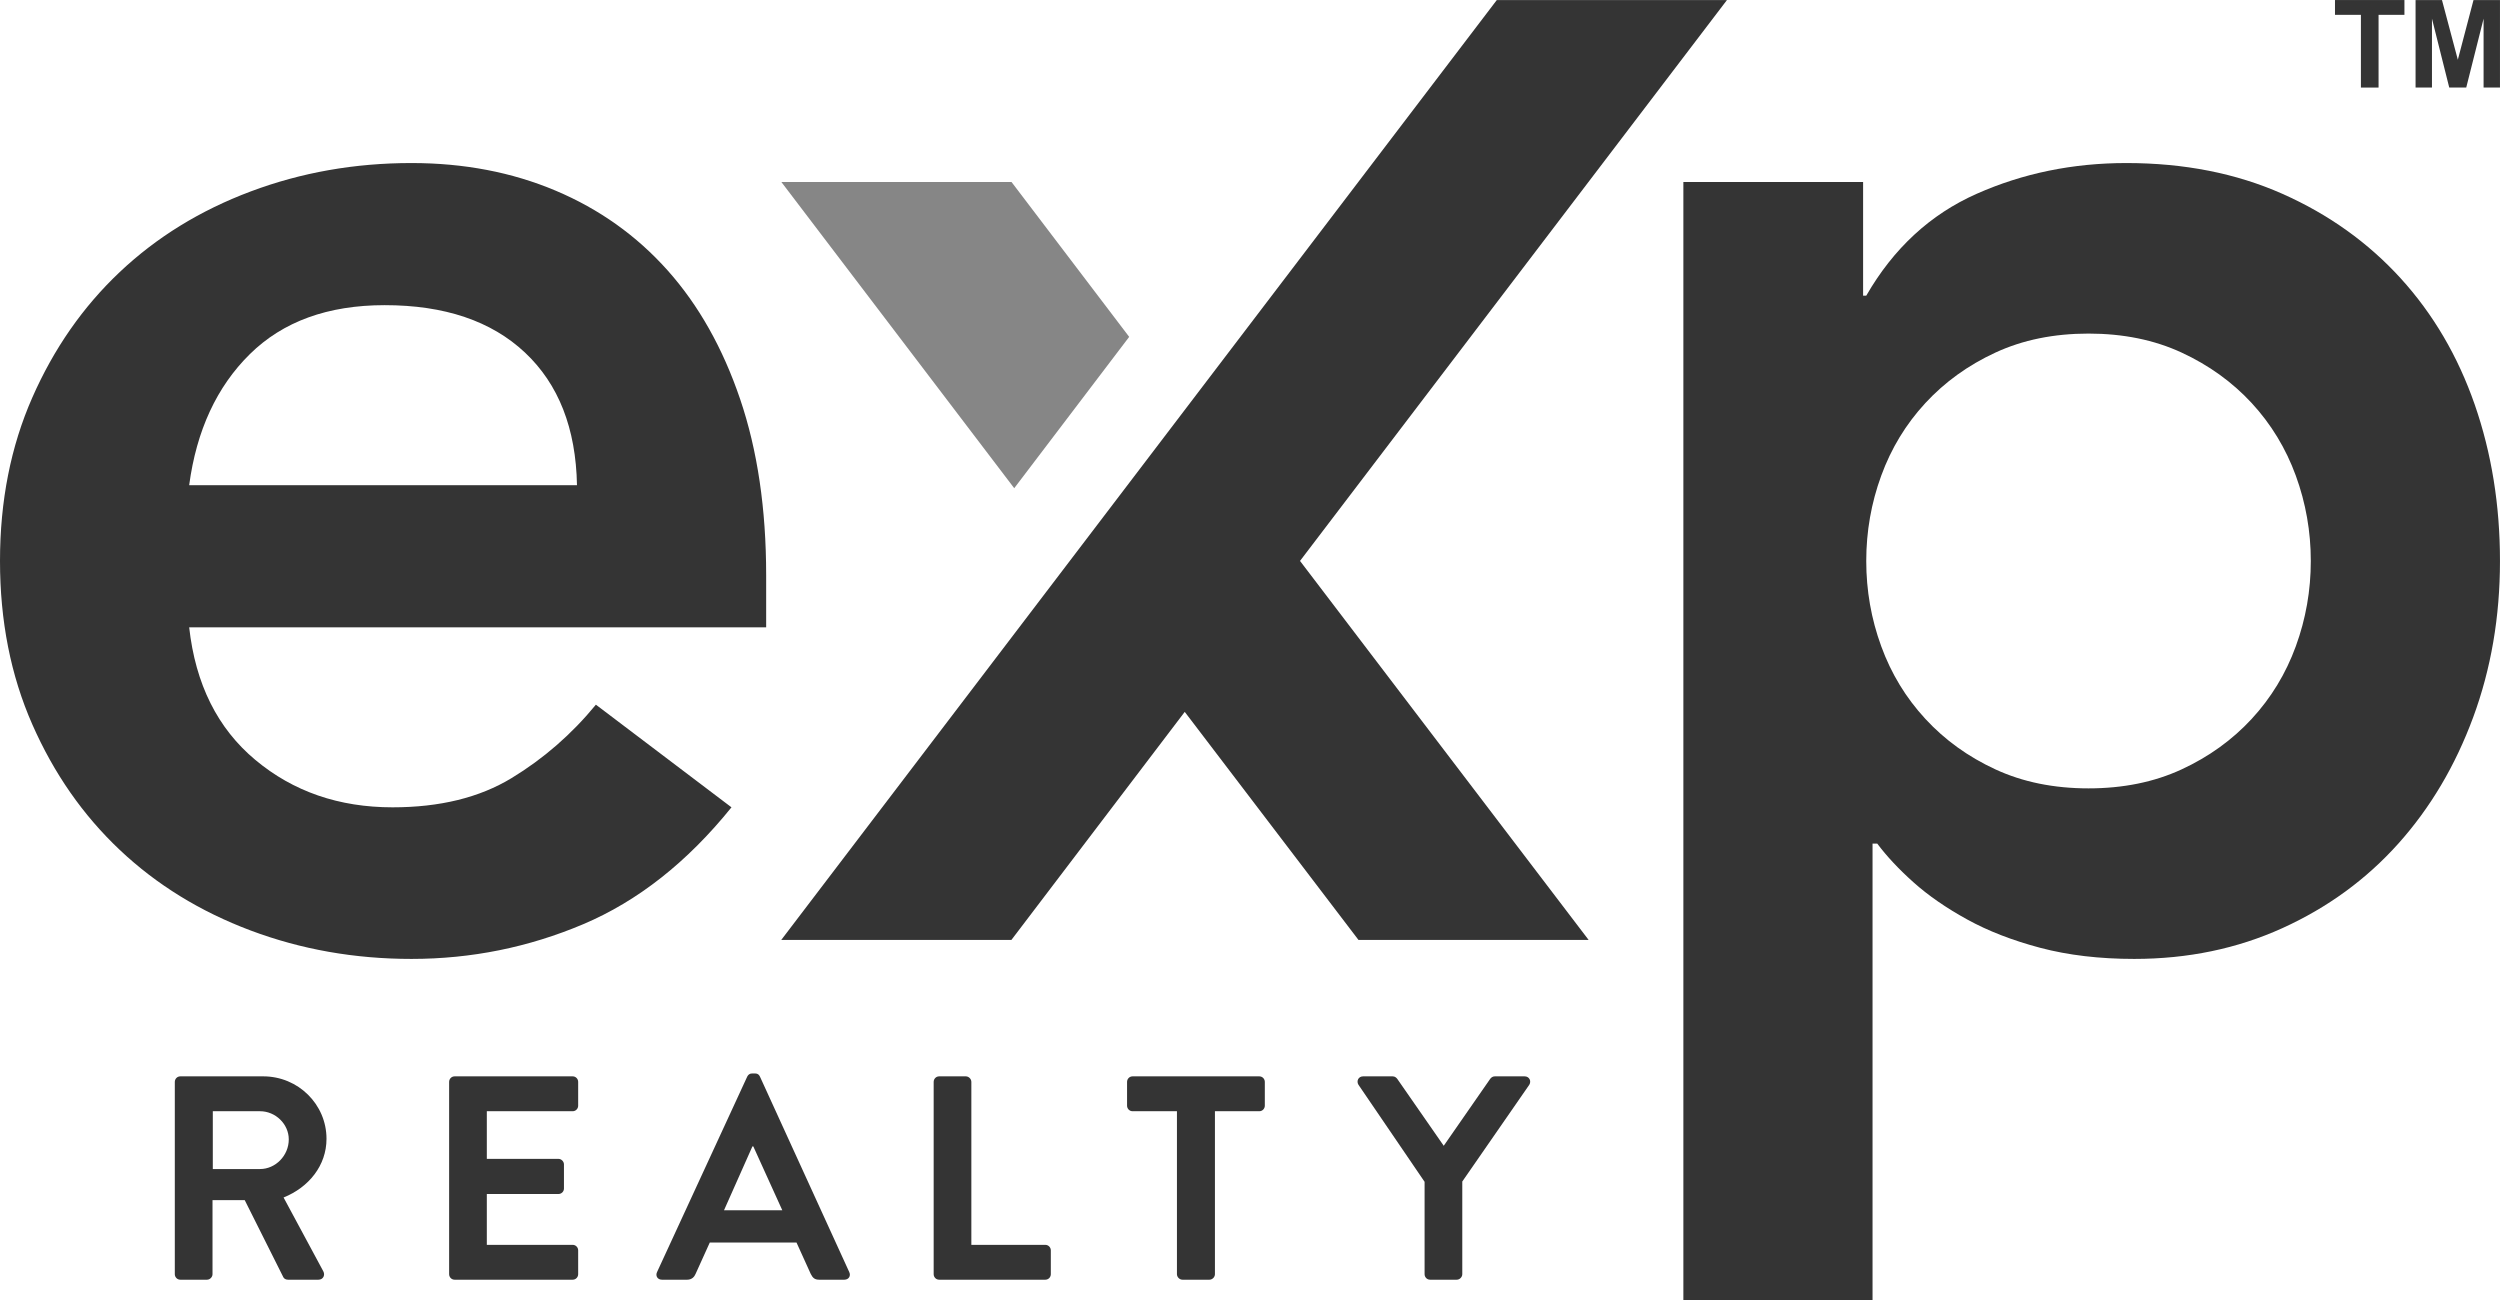 <svg width="300" height="156" viewBox="0 0 300 156" fill="none" xmlns="http://www.w3.org/2000/svg">
<g clip-path="url(#clip0_280_40230)">
<path d="M69.238 58.221C69.111 51.399 67.03 46.094 62.994 42.304C58.957 38.514 53.346 36.619 46.159 36.619C39.348 36.619 33.957 38.579 29.983 42.494C26.011 46.411 23.58 51.655 22.701 58.221H69.238ZM22.701 75.276C23.457 82.097 26.106 87.403 30.645 91.194C35.186 94.984 40.672 96.879 47.105 96.879C52.778 96.879 57.537 95.711 61.388 93.372C65.232 91.038 68.606 88.099 71.508 84.561L87.777 96.879C82.48 103.449 76.55 108.123 69.995 110.901C63.435 113.679 56.562 115.07 49.375 115.07C42.564 115.07 36.131 113.933 30.077 111.659C24.025 109.385 18.791 106.163 14.376 101.994C9.96 97.827 6.462 92.804 3.877 86.93C1.291 81.056 0 74.519 0 67.317C0 60.116 1.291 53.579 3.877 47.705C6.462 41.829 9.96 36.808 14.376 32.639C18.791 28.47 24.025 25.248 30.077 22.976C36.131 20.702 42.564 19.565 49.375 19.565C55.678 19.565 61.447 20.671 66.683 22.881C71.916 25.092 76.394 28.28 80.116 32.45C83.833 36.619 86.736 41.767 88.816 47.894C90.897 54.023 91.939 61.064 91.939 69.023V75.276H22.701Z" fill="#343434"/>
<path d="M277.296 67.317C277.296 63.781 276.697 60.37 275.5 57.086C274.3 53.8 272.535 50.897 270.203 48.366C267.867 45.843 265.063 43.821 261.784 42.304C258.504 40.788 254.783 40.03 250.622 40.03C246.462 40.03 242.741 40.788 239.462 42.304C236.181 43.821 233.377 45.843 231.044 48.366C228.709 50.897 226.944 53.8 225.746 57.086C224.546 60.37 223.95 63.781 223.95 67.317C223.95 70.856 224.546 74.267 225.746 77.549C226.944 80.838 228.709 83.74 231.044 86.267C233.377 88.794 236.181 90.815 239.462 92.331C242.741 93.847 246.462 94.605 250.622 94.605C254.783 94.605 258.504 93.847 261.784 92.331C265.063 90.815 267.867 88.794 270.203 86.267C272.535 83.74 274.3 80.838 275.5 77.549C276.697 74.267 277.296 70.856 277.296 67.317ZM202.004 21.839H223.572V35.482H223.95C227.227 29.797 231.64 25.724 237.192 23.26C242.741 20.797 248.729 19.565 255.163 19.565C262.099 19.565 268.339 20.797 273.891 23.26C279.44 25.724 284.169 29.106 288.08 33.397C291.987 37.693 294.951 42.748 296.969 48.556C298.987 54.369 299.997 60.622 299.997 67.317C299.997 74.016 298.924 80.269 296.781 86.077C294.635 91.889 291.641 96.944 287.796 101.236C283.946 105.532 279.312 108.912 273.891 111.375C268.469 113.838 262.541 115.07 256.108 115.07C251.947 115.07 248.194 114.626 244.853 113.744C241.509 112.858 238.578 111.723 236.056 110.332C233.533 108.944 231.389 107.461 229.623 105.88C227.856 104.302 226.407 102.752 225.273 101.236H224.705V156H202.004V21.839Z" fill="#343434"/>
<path d="M156.002 67.311L190.635 112.792H163.017L142.169 85.424L121.368 112.792H93.75L179.617 0.005H207.235L156.002 67.311Z" fill="#343434"/>
<path d="M121.382 21.839H93.762L121.707 58.584L135.502 40.423L121.382 21.839Z" fill="#868686"/>
<path d="M31.209 140.284C33.054 140.284 34.653 138.679 34.653 136.727C34.653 134.88 33.054 133.347 31.209 133.347H25.537V140.284H31.209ZM20.977 129.826C20.977 129.477 21.257 129.162 21.639 129.162H31.591C35.768 129.162 39.18 132.509 39.18 136.657C39.18 139.864 37.055 142.479 34.029 143.699L38.795 152.554C39.04 153.006 38.795 153.565 38.204 153.565H34.551C34.236 153.565 34.061 153.391 33.993 153.251L29.366 144.013H25.502V152.904C25.502 153.251 25.188 153.565 24.84 153.565H21.639C21.257 153.565 20.977 153.251 20.977 152.904V129.826Z" fill="#343434"/>
<path d="M53.895 129.826C53.895 129.477 54.174 129.162 54.556 129.162H68.721C69.103 129.162 69.38 129.477 69.38 129.826V132.683C69.38 133.032 69.103 133.347 68.721 133.347H58.419V139.063H67.015C67.363 139.063 67.675 139.377 67.675 139.725V142.619C67.675 143.002 67.363 143.281 67.015 143.281H58.419V149.382H68.721C69.103 149.382 69.38 149.696 69.38 150.044V152.904C69.38 153.251 69.103 153.565 68.721 153.565H54.556C54.174 153.565 53.895 153.251 53.895 152.904V129.826Z" fill="#343434"/>
<path d="M93.876 145.233L90.395 137.564H90.291L86.88 145.233H93.876ZM78.84 152.66L89.665 129.198C89.769 128.988 89.943 128.814 90.257 128.814H90.605C90.953 128.814 91.091 128.988 91.196 129.198L101.915 152.66C102.124 153.112 101.845 153.565 101.323 153.565H98.297C97.773 153.565 97.53 153.355 97.287 152.868L95.58 149.103H85.174L83.47 152.868C83.331 153.216 83.017 153.565 82.462 153.565H79.432C78.91 153.565 78.631 153.112 78.84 152.66Z" fill="#343434"/>
<path d="M112.04 129.826C112.04 129.477 112.317 129.162 112.7 129.162H115.902C116.249 129.162 116.562 129.477 116.562 129.826V149.382H125.437C125.82 149.382 126.099 149.696 126.099 150.044V152.904C126.099 153.251 125.82 153.565 125.437 153.565H112.7C112.317 153.565 112.04 153.251 112.04 152.904V129.826Z" fill="#343434"/>
<path d="M141.233 133.347H135.91C135.526 133.347 135.247 133.032 135.247 132.683V129.826C135.247 129.477 135.526 129.162 135.91 129.162H151.117C151.499 129.162 151.778 129.477 151.778 129.826V132.683C151.778 133.032 151.499 133.347 151.117 133.347H145.792V152.904C145.792 153.251 145.479 153.565 145.131 153.565H141.893C141.546 153.565 141.233 153.251 141.233 152.904V133.347Z" fill="#343434"/>
<path d="M170.951 141.817L163.016 130.174C162.736 129.721 163.016 129.162 163.571 129.162H167.12C167.4 129.162 167.575 129.337 167.68 129.477L173.248 137.494L178.814 129.477C178.919 129.337 179.094 129.162 179.371 129.162H182.955C183.514 129.162 183.792 129.721 183.514 130.174L175.474 141.782V152.904C175.474 153.251 175.16 153.565 174.812 153.565H171.612C171.228 153.565 170.951 153.251 170.951 152.904V141.817Z" fill="#343434"/>
<path d="M283.309 10.508V1.781H280.198V0.004H288.532V1.781H285.427V10.508H283.309Z" fill="#343434"/>
<path d="M289.868 10.508V0.004H293.037L294.94 7.168L296.821 0.004H299.997V10.508H298.03V2.239L295.948 10.508H293.91L291.836 2.239V10.508H289.868Z" fill="#343434"/>
</g>
<defs>
<clipPath id="clip0_280_40230">
<rect width="300" height="156" fill="white"/>
</clipPath>
</defs>
</svg>
